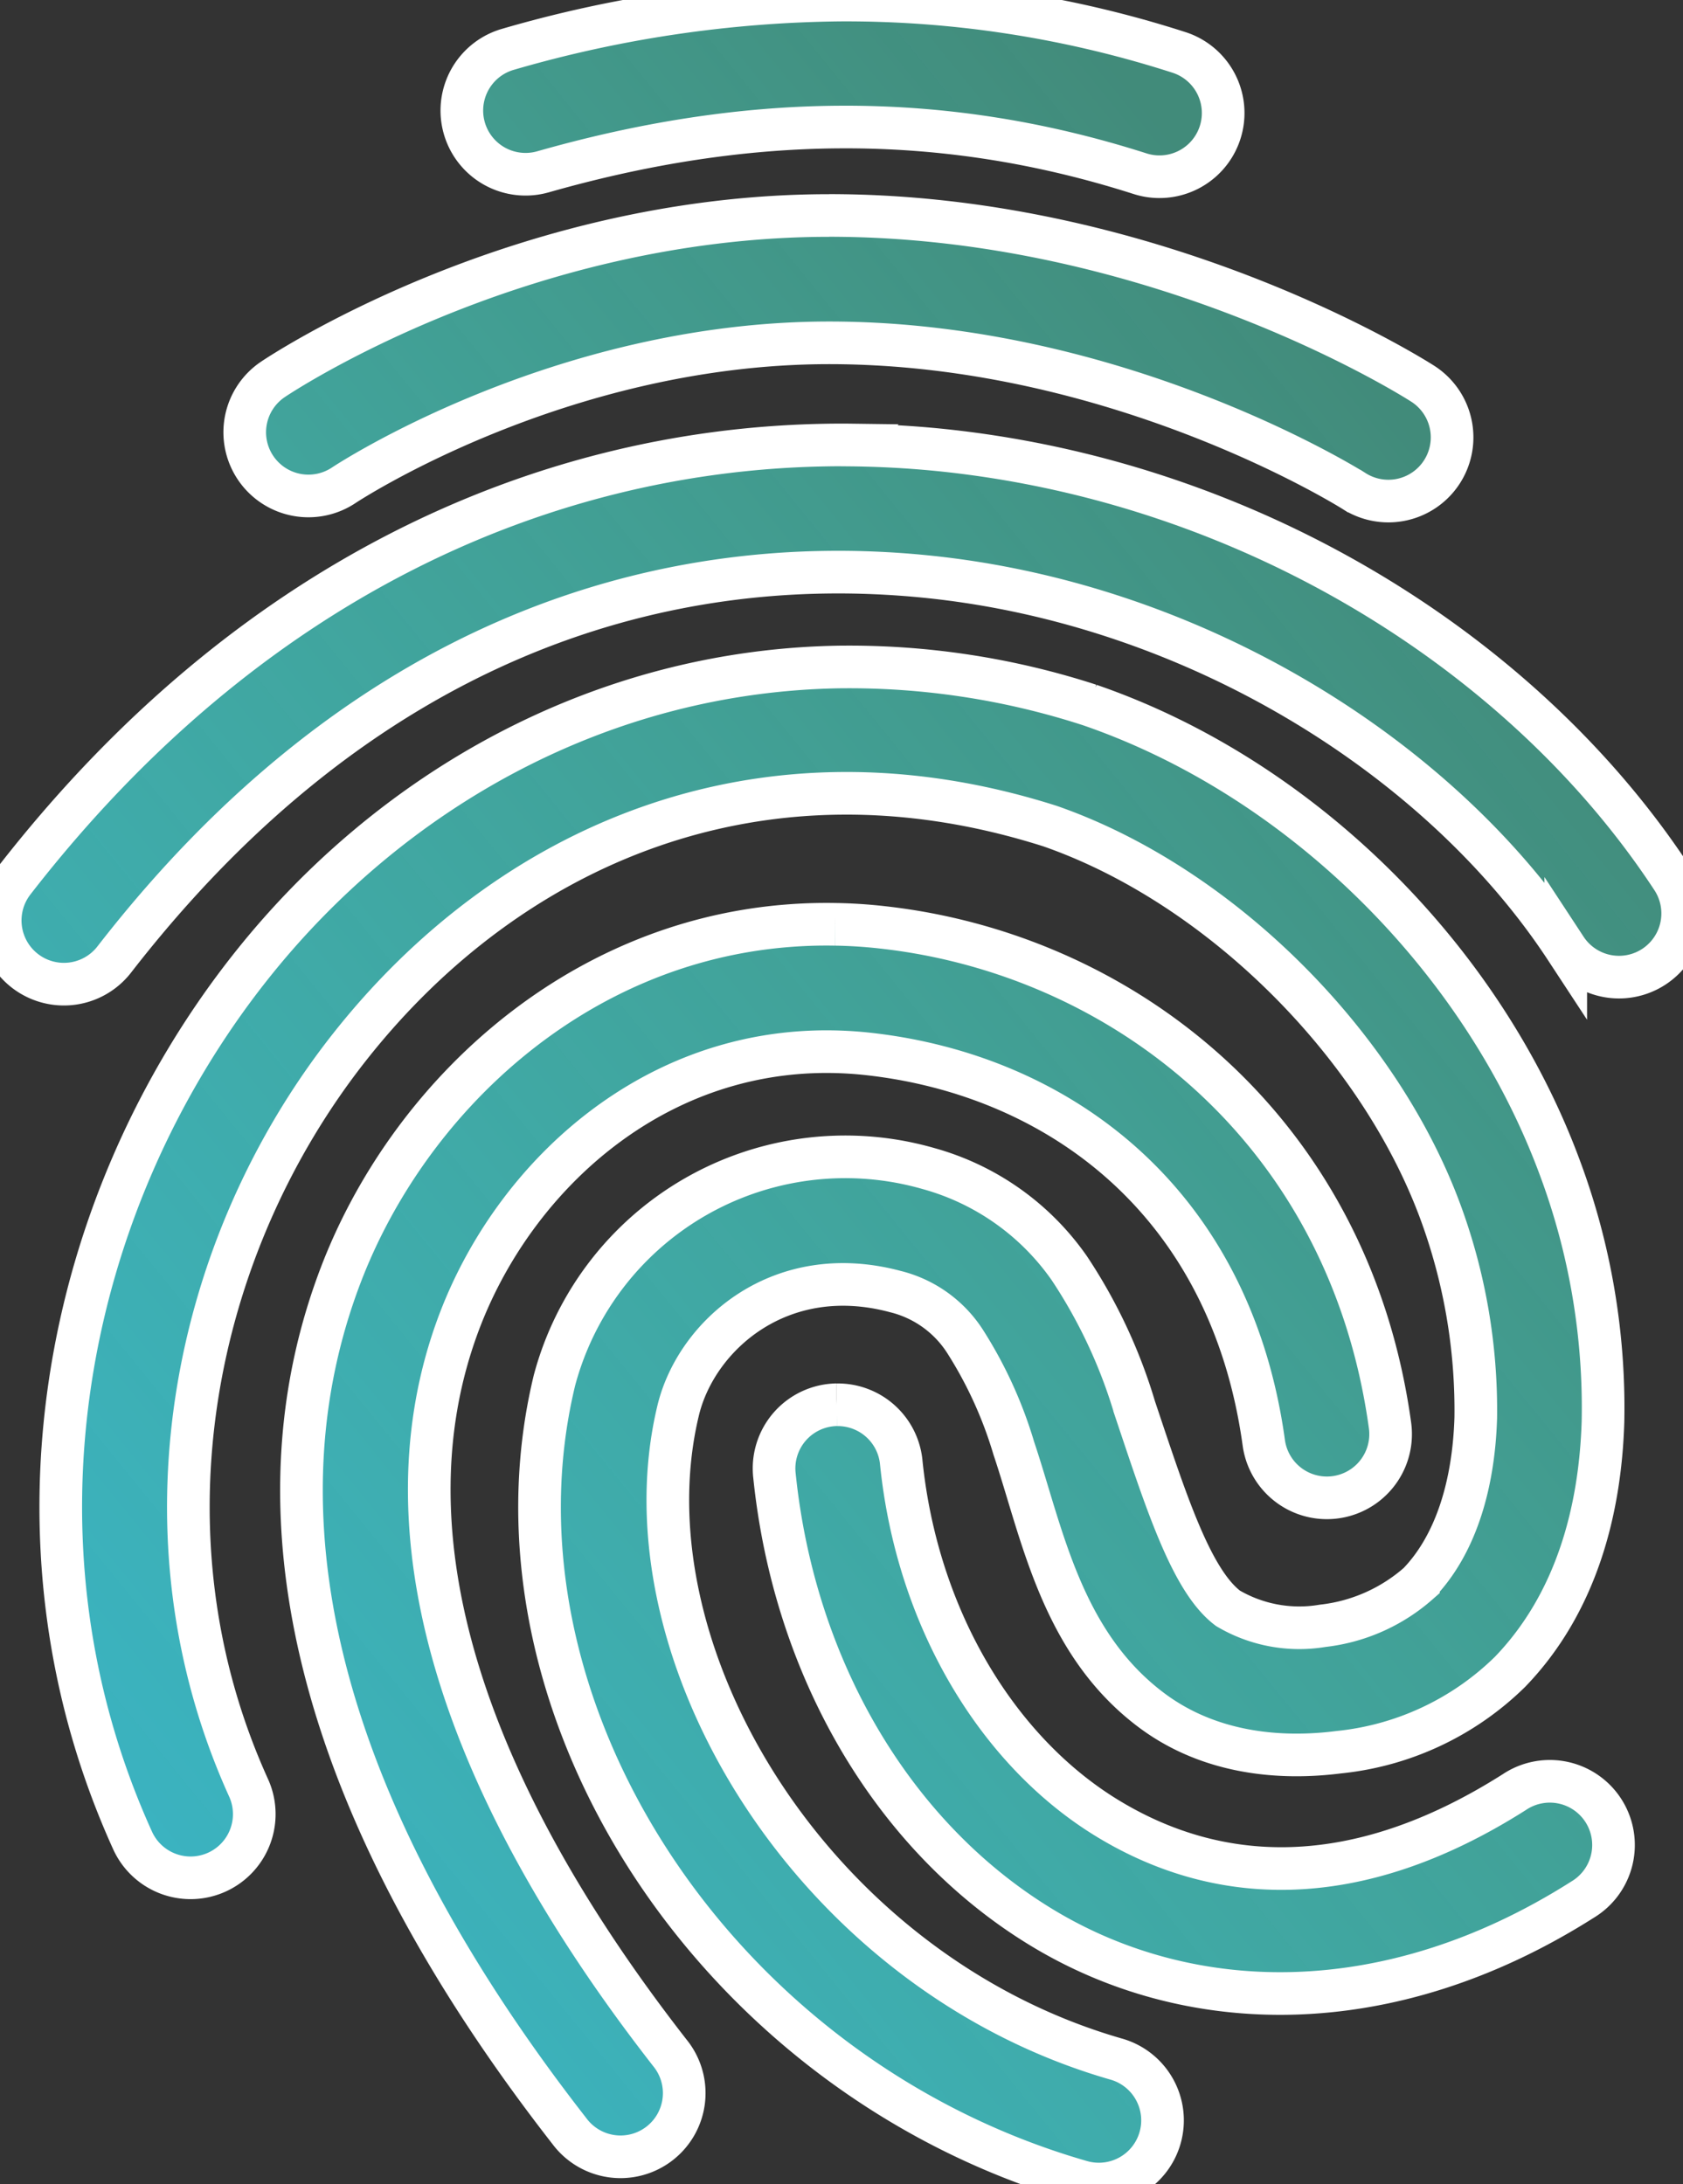 <svg xmlns="http://www.w3.org/2000/svg" xmlns:xlink="http://www.w3.org/1999/xlink" width="118.414" height="153.671" viewBox="0 0 118.414 153.671">
  <rect x="0" y="0" width="118.414" height="153.671" fill="#333333" stroke="none"/>
  <defs>
    <linearGradient id="linear-gradient" x1="0.797" y1="0.165" x2="0.111" y2="0.891" gradientUnits="objectBoundingBox">
      <stop offset="0" stop-color="#50e3c2" stop-opacity="0.502"/>
      <stop offset="1" stop-color="#3ab3c2"/>
    </linearGradient>
    <clipPath id="clip-path">
      <rect id="Rectangle_4606" data-name="Rectangle 4606" width="118.414" height="153.671" transform="translate(0 0)" stroke="#fff" stroke-width="3" fill="url(#linear-gradient)"/>
    </clipPath>
  </defs>
  <g id="icon_authentification" data-name="icon authentification" clip-path="url(#clip-path)">
    <path id="Path_2849" data-name="Path 2849" d="M59.119,0a86.644,86.644,0,0,0-23.37,3.462,4.482,4.482,0,1,0,2.456,8.621c14.085-4.012,27.74-4.434,42.009.133a4.481,4.481,0,1,0,2.731-8.536A76.411,76.411,0,0,0,59.119,0m-.781,15.157c-22.177,0-39.137,11.53-39.137,11.53a4.481,4.481,0,1,0,5,7.439S39.282,24.115,58.338,24.115c20.481,0,36.938,10.43,36.938,10.43A4.482,4.482,0,0,0,100.116,27S81.846,15.153,58.338,15.153M59.761,31.3c-.695-.009-1.392,0-2.09.016-19.543.456-40.223,9.417-56.716,30.69A4.482,4.482,0,1,0,8.039,67.5c17.2-22.182,37.985-28.839,57.038-26.949s36.328,12.816,45.087,26.167a4.481,4.481,0,1,0,7.493-4.917c-10.449-15.927-29.856-28-51.7-30.168q-3.071-.3-6.2-.329Zm-.6,15.619c-16.917.239-31.769,8.73-41.586,21.167C4.487,84.669-.241,108.4,9.329,129.48a4.481,4.481,0,1,0,8.16-3.706c-8.055-17.746-4.039-38,7.122-52.136S53.459,51.613,73.878,58.115C85.743,62.242,96.889,73.31,101.3,85.13a40.365,40.365,0,0,1,2.533,14.612c-.15,4.869-1.48,9.008-4.033,11.652a12.259,12.259,0,0,1-6.739,2.984,9.872,9.872,0,0,1-6.66-1.23c-2.593-1.942-4.372-7.568-6.567-14.11a36.548,36.548,0,0,0-4.595-9.815,17.88,17.88,0,0,0-9.92-7.017,21.177,21.177,0,0,0-26.31,14.912c-5.49,22.739,11.146,48.9,37.029,56.35a4.481,4.481,0,1,0,2.479-8.612c-21.395-6.158-34.888-28.689-30.8-45.636,1.273-5.273,7.174-10.529,15.278-8.358a8.14,8.14,0,0,1,4.936,3.553,29.689,29.689,0,0,1,3.4,7.473c2.009,5.989,3.336,13.675,9.692,18.433,3.872,2.9,8.677,3.52,13.163,2.95a20.076,20.076,0,0,0,12.055-5.652c4.634-4.8,6.348-11.284,6.543-17.6A48.35,48.35,0,0,0,109.693,82c-5.453-14.624-18.13-27.249-32.934-32.374l-.051-.017-.051-.018a54.766,54.766,0,0,0-17.5-2.671Zm-.4,18.106q-1.683-.03-3.311.1c-15.2,1.188-26.8,12.3-31.485,24.6-7.7,20.217,1.73,41.785,16.105,60.212a4.481,4.481,0,1,0,7.064-5.512c-13.457-17.25-20.849-35.619-14.794-51.509,4.109-10.785,14.85-20.339,28.83-18.762,13.237,1.493,25.4,10.289,27.749,27.35A4.481,4.481,0,1,0,97.8,100.28c-2.885-20.925-18.9-33.144-35.622-35.031q-1.732-.2-3.415-.224m.1,33.8a4.481,4.481,0,0,0-4.371,5c1.386,13.464,8.257,25.323,18.7,31.715s24.522,6.756,38.159-1.9a4.481,4.481,0,1,0-4.8-7.565C95.24,133.259,85.569,132.6,77.883,127.9s-13.339-14.012-14.469-24.987a4.482,4.482,0,0,0-4.544-4.085" transform="translate(0 0.005)" stroke="#fff" stroke-width="3" fill="url(#linear-gradient)"/>
  </g>
</svg>
